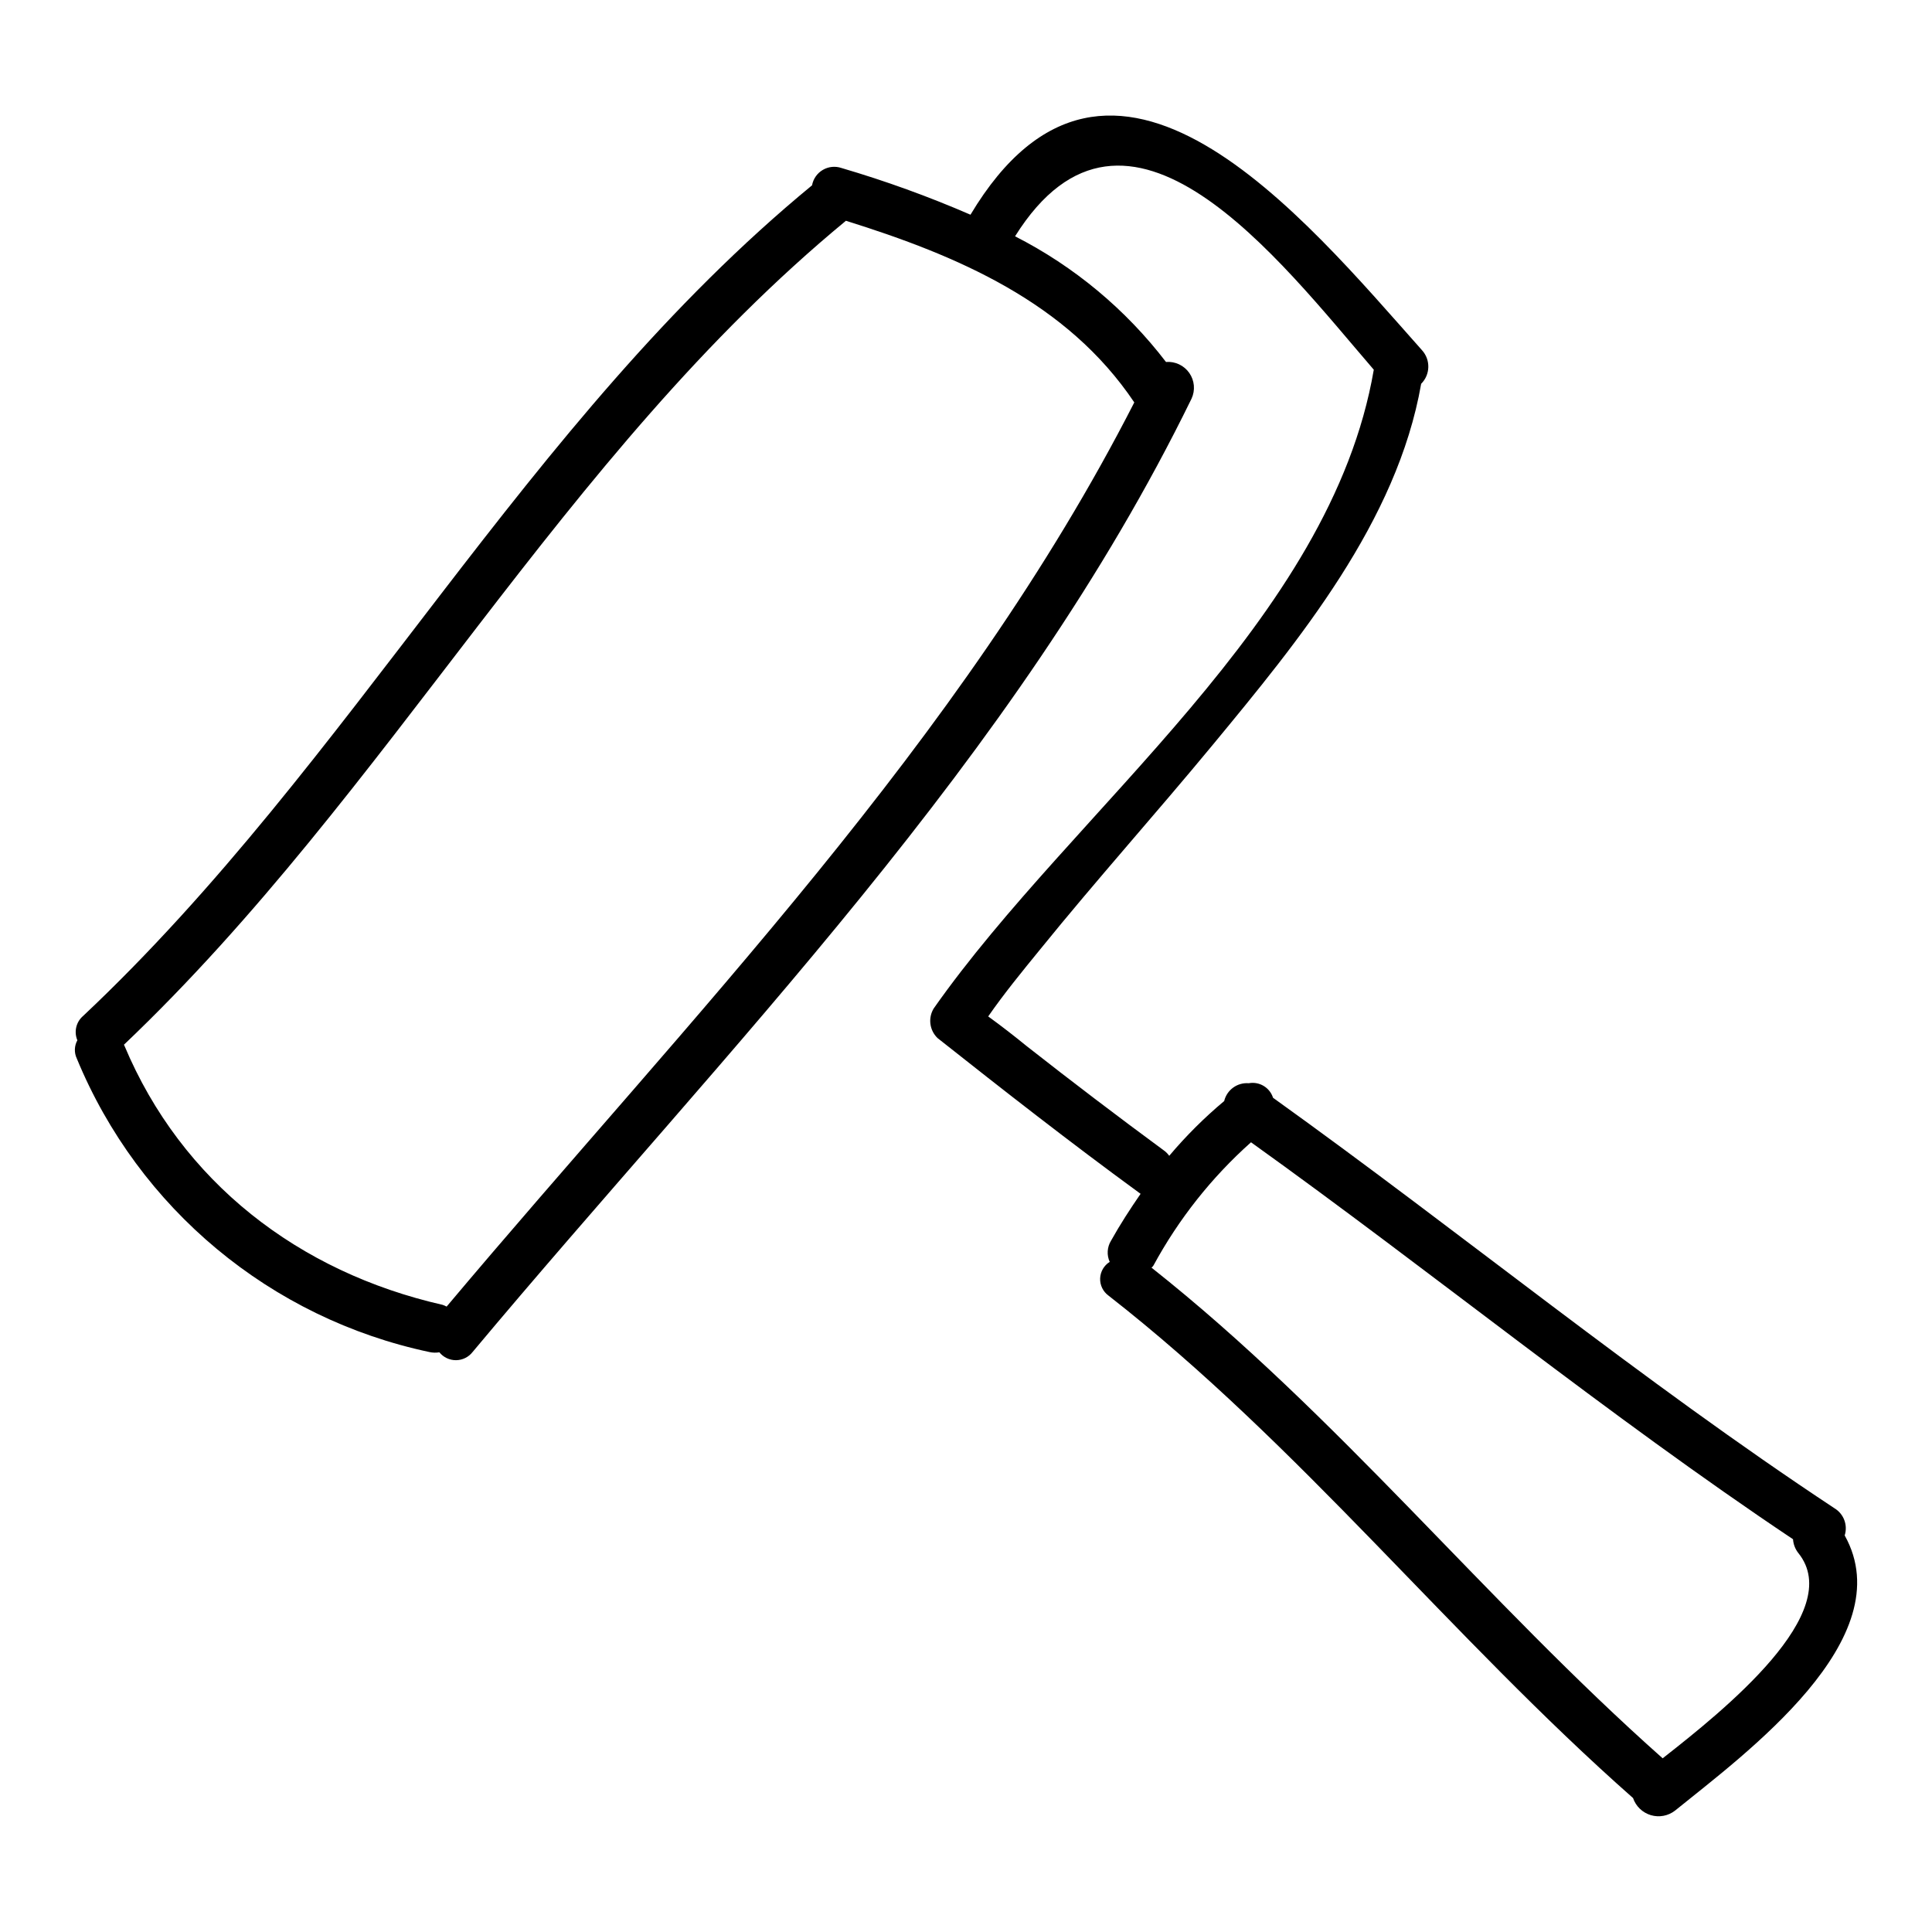 <?xml version="1.0" encoding="UTF-8"?>
<!-- Uploaded to: ICON Repo, www.svgrepo.com, Generator: ICON Repo Mixer Tools -->
<svg fill="#000000" width="800px" height="800px" version="1.1" viewBox="144 144 512 512" xmlns="http://www.w3.org/2000/svg">
 <path d="m632.86 550.91c0.871-2.727-0.234-5.699-2.68-7.188-51.328-33.906-98.828-72.973-148.81-108.8-0.871-2.723-3.629-4.375-6.441-3.856-3.035-0.242-5.797 1.762-6.508 4.723-5.266 4.406-10.137 9.262-14.562 14.512-0.406-0.57-0.906-1.062-1.477-1.465-12.215-8.988-24.293-18.176-36.234-27.551-3.352-2.731-6.773-5.391-10.266-7.922 4.297-6.191 9.055-11.984 13.777-17.773 14.828-18.309 30.59-35.887 45.621-54.066 23.004-27.84 48.969-59.328 55.34-95.816 2.449-2.438 2.539-6.371 0.207-8.918-31.203-35.09-82.457-98.008-119.64-35.891-11.133-4.832-22.559-8.965-34.203-12.383-1.645-0.555-3.449-0.367-4.945 0.516s-2.531 2.371-2.84 4.078c-76.215 62.719-121.7 152.87-193.16 220.11-1.867 1.586-2.492 4.203-1.539 6.461-0.828 1.5-0.879 3.309-0.141 4.856 16.41 39.762 51.383 68.863 93.465 77.77 0.859 0.188 1.746 0.211 2.613 0.066 1.078 1.332 2.703 2.102 4.414 2.09 1.715-0.012 3.328-0.809 4.379-2.156 67.559-80.762 143.91-157.2 190.54-252.66 1.027-2.215 0.801-4.805-0.594-6.809-1.395-2-3.746-3.109-6.18-2.914-10.676-13.949-24.348-25.328-40-33.301 29.652-47.336 70.242 6.527 95.07 35.352-11.414 66.52-79.375 116.25-116.61 169.25-1.559 2.535-1.141 5.812 1.004 7.875 17.578 13.914 35.223 27.699 53.34 40.934 0.137 0.133 0.336 0.203 0.469 0.336-2.754 3.996-5.438 8.125-7.848 12.449-1.035 1.691-1.16 3.789-0.336 5.59-1.52 0.945-2.469 2.586-2.539 4.375-0.066 1.785 0.758 3.492 2.203 4.551 50.855 39.68 90.777 90.609 139.02 133.16v-0.004c0.742 2.188 2.5 3.875 4.711 4.539 2.211 0.66 4.606 0.211 6.426-1.207 18.395-14.918 60.262-45.48 44.961-72.91zm-188.26-300.27c-45.891 89.883-117.69 162.85-182.24 239.62-0.344-0.184-0.699-0.34-1.07-0.465-38.109-8.66-69.172-32.559-84.332-68.711 0-0.066-0.07-0.129-0.137-0.199 70.523-67.043 115.88-156.12 191.36-218.38 29.578 9.254 58.574 21.562 76.414 48.137zm140.02 359.33c-46.898-41.609-86.145-91.012-135.46-130.03 0.211-0.164 0.395-0.367 0.535-0.598 6.664-12.285 15.402-23.324 25.836-32.625 48.234 34.555 94.262 72.176 143.64 105.2 0.086 1.332 0.578 2.609 1.41 3.66 12.68 15.711-19.727 41.68-35.961 54.395z"/>
</svg>